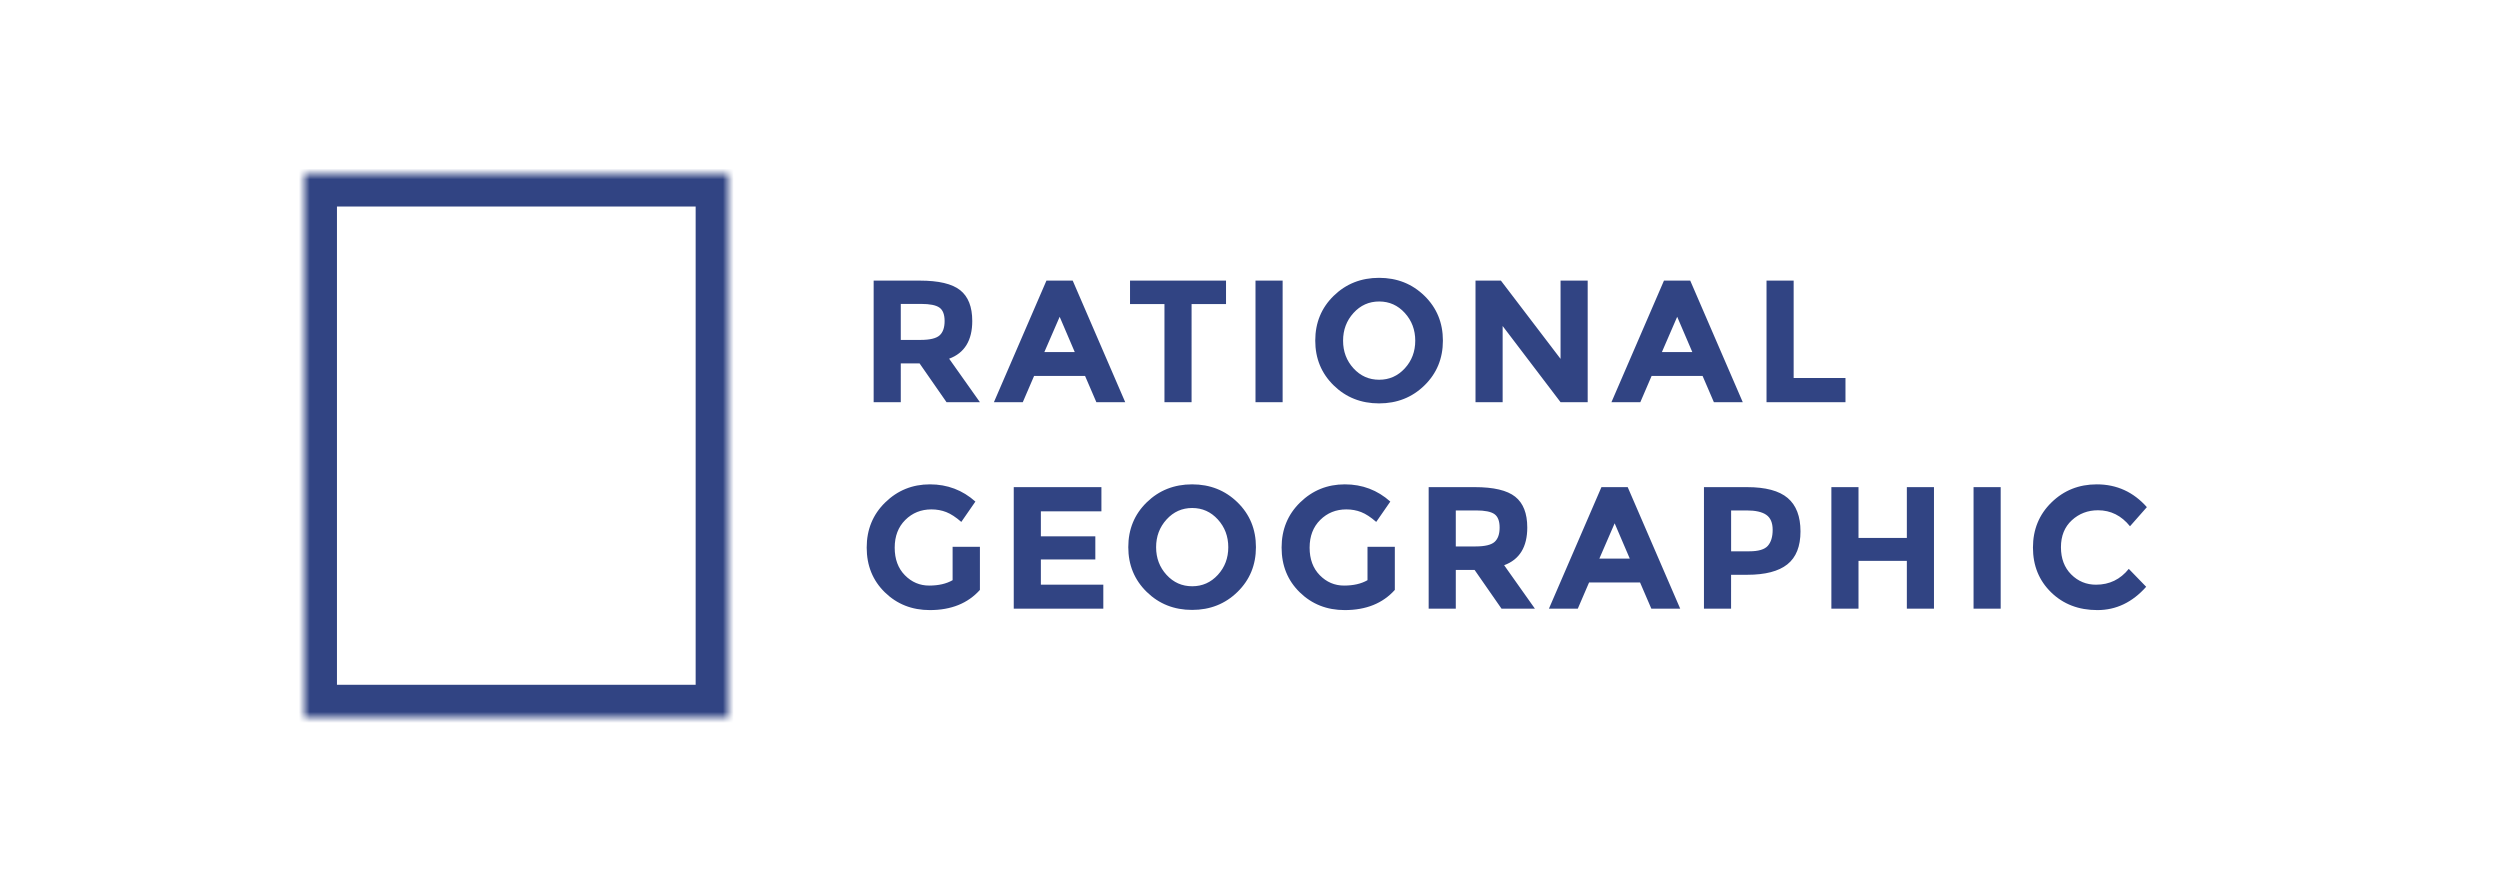 <svg width="230" height="80" viewBox="0 0 230 80" xmlns="http://www.w3.org/2000/svg" xmlns:xlink="http://www.w3.org/1999/xlink">
    <defs>
        <path id="a" d="M0 0h39v50H0z"/>
        <mask id="b" x="0" y="0" width="39" height="50" fill="#314483">
            <use xlink:href="#a"/>
        </mask>
    </defs>
    <g transform="translate(28 16)" fill="none" fill-rule="evenodd">
        <use stroke="#314483" mask="url(#b)" stroke-width="6" xlink:href="#a"/>
        <path d="M61.448 13.528c0 1.792-.71 2.95-2.128 3.472l2.832 4H59.08l-2.48-3.568h-1.728V21h-2.496V9.816h4.24c1.74 0 2.98.293 3.72.88.74.587 1.112 1.53 1.112 2.832zm-3.008 1.328c.31-.277.464-.717.464-1.32 0-.603-.16-1.016-.48-1.24-.32-.224-.88-.336-1.68-.336h-1.872v3.312h1.824c.853 0 1.435-.14 1.744-.416zM72.865 21l-1.04-2.416h-4.688L66.097 21H63.44l4.833-11.184h2.416L75.52 21h-2.655zm-3.376-7.856l-1.41 3.248h2.8l-1.39-3.248zm12.136-1.168V21H79.13v-9.024h-3.168v-2.16h8.832v2.16h-3.168zm5.88-2.16h2.497V21h-2.496V9.816zm13.738 2.976c-.64-.704-1.427-1.056-2.36-1.056-.934 0-1.72.352-2.36 1.056-.64.704-.96 1.555-.96 2.552 0 .997.32 1.845.96 2.544.64.7 1.426 1.048 2.36 1.048.933 0 1.72-.35 2.36-1.048.64-.7.96-1.547.96-2.544 0-.997-.32-1.848-.96-2.552zm-2.368 8.32c-1.654 0-3.046-.552-4.176-1.656-1.13-1.104-1.696-2.477-1.696-4.12 0-1.643.565-3.016 1.696-4.12 1.13-1.104 2.522-1.656 4.176-1.656 1.653 0 3.045.552 4.176 1.656 1.13 1.104 1.696 2.477 1.696 4.12 0 1.643-.566 3.016-1.696 4.12s-2.523 1.656-4.176 1.656zm16.696-11.296h2.496V21h-2.496l-5.328-7.008V21h-2.496V9.816h2.336l5.488 7.2v-7.2zM129.677 21l-1.04-2.416h-4.688L122.91 21h-2.657l4.832-11.184h2.416L132.334 21h-2.656zm-3.376-7.856l-1.407 3.248h2.8l-1.392-3.248zM134.52 21V9.816h2.496v8.96h4.768V21h-7.264zM59.64 34.304h2.512v3.968c-1.11 1.237-2.645 1.856-4.608 1.856-1.643 0-3.02-.544-4.136-1.632-1.115-1.088-1.672-2.46-1.672-4.12 0-1.66.568-3.043 1.704-4.152 1.136-1.11 2.507-1.664 4.112-1.664s3 .528 4.184 1.584l-1.296 1.872c-.5-.437-.963-.74-1.384-.904-.42-.165-.877-.248-1.368-.248-.95 0-1.75.323-2.4.968-.65.645-.976 1.496-.976 2.552s.312 1.9.936 2.536c.624.635 1.368.952 2.232.952.864 0 1.584-.165 2.16-.496v-3.072zm13.69-5.488v2.224h-5.57v2.304h5.01v2.128h-5.01v2.32h5.745V40h-8.24V28.816h8.064zm10.712 2.976c-.64-.704-1.427-1.056-2.36-1.056-.934 0-1.72.352-2.36 1.056-.64.704-.96 1.555-.96 2.552 0 .997.32 1.845.96 2.544.64.7 1.426 1.048 2.36 1.048.933 0 1.72-.35 2.36-1.048.64-.7.96-1.547.96-2.544 0-.997-.32-1.848-.96-2.552zm-2.368 8.32c-1.654 0-3.046-.552-4.176-1.656-1.13-1.104-1.696-2.477-1.696-4.12 0-1.643.565-3.016 1.696-4.12 1.13-1.104 2.522-1.656 4.176-1.656 1.653 0 3.045.552 4.176 1.656 1.13 1.104 1.696 2.477 1.696 4.12 0 1.643-.566 3.016-1.696 4.12s-2.523 1.656-4.176 1.656zm16.137-5.808h2.513v3.968c-1.11 1.237-2.646 1.856-4.608 1.856-1.643 0-3.022-.544-4.136-1.632-1.116-1.088-1.673-2.46-1.673-4.12 0-1.66.568-3.043 1.704-4.152 1.137-1.11 2.507-1.664 4.113-1.664 1.605 0 3 .528 4.184 1.584l-1.296 1.872c-.5-.437-.962-.74-1.383-.904-.422-.165-.878-.248-1.368-.248-.95 0-1.75.323-2.4.968-.652.645-.977 1.496-.977 2.552s.312 1.9.936 2.536c.623.635 1.367.952 2.23.952.865 0 1.585-.165 2.16-.496v-3.072zm14.698-1.776c0 1.792-.71 2.95-2.128 3.472l2.832 4h-3.072l-2.48-3.568h-1.728V40h-2.496V28.816h4.24c1.738 0 2.978.293 3.72.88.74.587 1.112 1.53 1.112 2.832zm-3.008 1.328c.31-.277.464-.717.464-1.32 0-.603-.16-1.016-.48-1.24-.32-.224-.88-.336-1.68-.336h-1.872v3.312h1.824c.853 0 1.434-.14 1.744-.416zM123.924 40l-1.04-2.416h-4.688L117.156 40H114.5l4.832-11.184h2.416L126.58 40h-2.656zm-3.376-7.856l-1.408 3.248h2.8l-1.392-3.248zm15.92-2.328c.785.667 1.177 1.69 1.177 3.072 0 1.38-.402 2.392-1.208 3.032-.805.64-2.034.96-3.688.96h-1.49V40h-2.495V28.816h3.952c1.718 0 2.968.333 3.752 1zm-1.83 4.4c.298-.336.447-.827.447-1.472s-.194-1.104-.584-1.376c-.388-.272-.993-.408-1.815-.408h-1.424v3.76h1.68c.833 0 1.4-.168 1.697-.504zm12.792-5.4h2.496V40h-2.496v-4.4h-4.448V40h-2.496V28.816h2.496v4.672h4.448v-4.672zm6.137 0h2.496V40h-2.496V28.816zm11.273 8.976c1.227 0 2.23-.485 3.008-1.456l1.6 1.648c-1.27 1.43-2.765 2.144-4.488 2.144-1.723 0-3.14-.544-4.256-1.632-1.115-1.088-1.672-2.46-1.672-4.12 0-1.66.568-3.043 1.704-4.152 1.136-1.11 2.525-1.664 4.168-1.664 1.835 0 3.37.7 4.608 2.096l-1.552 1.76c-.79-.98-1.77-1.472-2.944-1.472-.94 0-1.74.307-2.408.92-.667.613-1 1.44-1 2.48s.315 1.875.944 2.504c.63.63 1.392.944 2.288.944z" fill="#314483"/>
    </g>
</svg>
